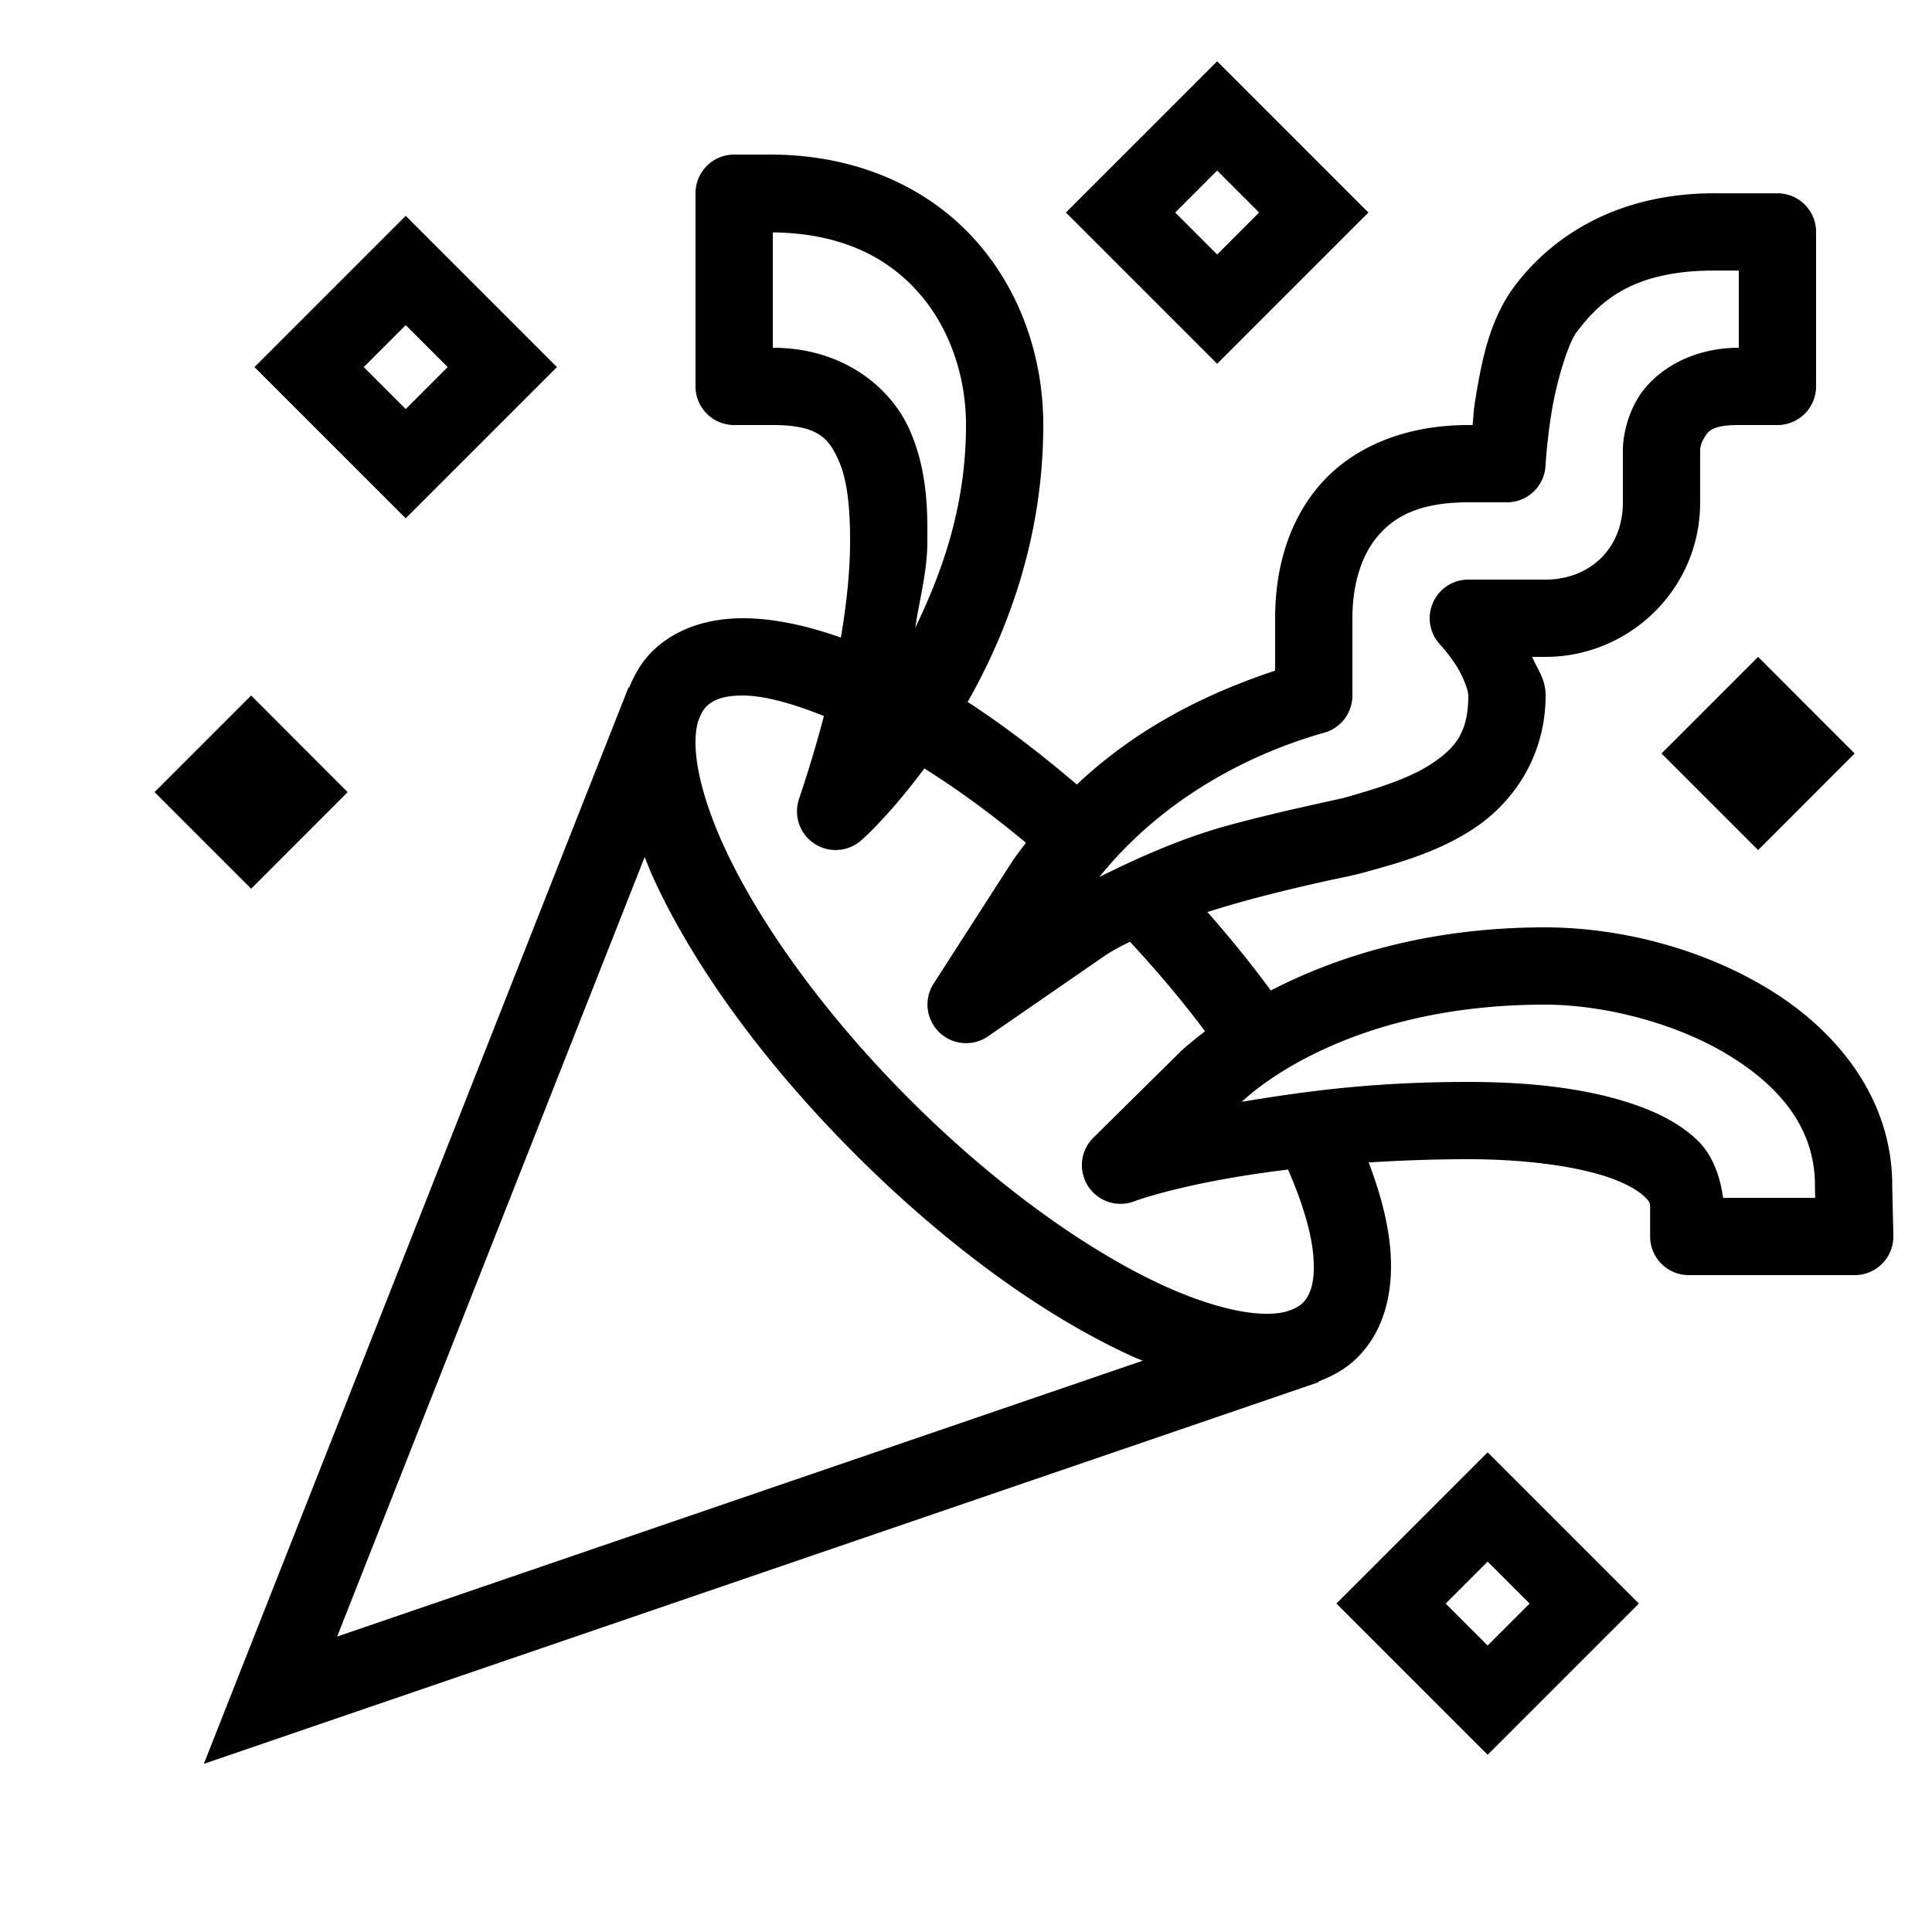 <?xml version="1.0" encoding="utf-8"?>
<svg xmlns="http://www.w3.org/2000/svg" viewBox="0 0 50 50" fill="#000000"><path d="M 31.5 1.586 L 30.793 2.293 L 27.586 5.5 L 31.5 9.414 L 35.414 5.5 L 31.5 1.586 z M 19 4 A 1 1 0 0 0 18 5 L 18 10 A 1 1 0 0 0 19 11 L 20 11 C 21.195 11 21.455 11.359 21.711 11.934 C 21.966 12.508 22 13.37 22 14 C 22 14.816 21.901 15.675 21.762 16.5 C 20.883 16.19 20.039 16.006 19.258 16 C 18.375 15.994 17.497 16.242 16.869 16.869 C 16.601 17.137 16.422 17.457 16.283 17.795 L 16.266 17.789 L 5.275 45.648 L 34.129 35.77 L 34.123 35.752 C 34.493 35.612 34.842 35.42 35.131 35.131 C 35.879 34.383 36.082 33.305 35.971 32.227 C 35.901 31.547 35.704 30.829 35.42 30.084 C 36.209 30.036 37.049 30 38 30 C 39.426 30 40.774 30.172 41.65 30.477 C 42.088 30.629 42.397 30.815 42.547 30.957 C 42.697 31.099 42.705 31.14 42.705 31.25 L 42.705 32 A 1 1 0 0 0 43.705 33 L 48 33 A 1 1 0 0 0 49 31.971 C 49 31.971 48.971 30.738 48.971 30.725 A 1 1 0 0 0 48.971 30.723 C 48.989 28.453 47.559 26.693 45.795 25.611 C 44.031 24.53 41.89 24 39.979 24 C 36.816 24 34.463 24.821 32.889 25.633 C 32.392 24.959 31.845 24.279 31.248 23.604 C 31.605 23.49 31.967 23.384 32.316 23.289 C 33.021 23.098 33.687 22.942 34.205 22.826 C 34.723 22.71 35.009 22.661 35.27 22.588 C 36.077 22.362 37.179 22.085 38.166 21.426 C 39.153 20.766 40 19.581 40 18 C 40 17.567 39.79 17.327 39.652 17 L 40 17 C 42.138 17 44 15.274 44 13 L 44 11.625 C 44 11.625 44.008 11.489 44.102 11.336 C 44.196 11.183 44.271 11 45 11 L 46 11 A 1 1 0 0 0 47 10 L 47 6.002 A 1 1 0 0 0 46 5.002 L 44.379 5.002 C 41.721 5 40.079 6.23 39.201 7.4 C 38.55 8.268 38.349 9.34 38.195 10.26 C 38.128 10.663 38.141 10.707 38.111 11 L 38 11 C 36.278 11 34.928 11.624 34.107 12.609 C 33.287 13.594 33 14.833 33 16 L 33 17.357 C 31.361 17.898 29.484 18.775 27.869 20.303 C 26.917 19.493 25.971 18.77 25.043 18.166 C 26.068 16.359 27 13.92 27 11 C 27 9.278 26.429 7.539 25.234 6.207 C 24.04 4.875 22.209 4 19.926 4 L 19.924 4 L 19.91 4 L 19 4 z M 31.5 4.414 L 32.586 5.5 L 31.5 6.586 L 30.414 5.5 L 31.5 4.414 z M 10.5 5.586 L 9.793 6.293 L 6.586 9.5 L 10.5 13.414 L 14.414 9.5 L 10.5 5.586 z M 20 6.014 C 21.744 6.034 22.936 6.64 23.746 7.543 C 24.57 8.461 25 9.722 25 11 C 25 13.082 24.394 14.781 23.688 16.244 C 23.8 15.478 24 14.8 24 14 C 24 13.37 24.034 12.232 23.539 11.121 C 23.045 10.01 21.805 9 20 9 L 20 6.014 z M 44.377 7.002 A 1 1 0 0 0 44.379 7.002 L 45 7.002 L 45 9 C 43.729 9 42.804 9.629 42.398 10.289 C 41.992 10.949 42 11.625 42 11.625 L 42 13 C 42 14.226 41.112 15 40 15 L 38 15 A 1 1 0 0 0 37.176 16.566 C 37.176 16.567 37.254 16.665 37.26 16.672 C 37.266 16.679 37.27 16.683 37.273 16.688 C 37.281 16.696 37.29 16.704 37.301 16.717 C 37.323 16.741 37.354 16.778 37.393 16.824 C 37.469 16.916 37.57 17.047 37.668 17.195 C 37.863 17.493 38 17.866 38 18 C 38 18.957 37.661 19.357 37.055 19.762 C 36.449 20.166 35.55 20.432 34.73 20.662 C 34.764 20.653 34.302 20.756 33.768 20.875 C 33.233 20.994 32.541 21.157 31.795 21.359 C 30.649 21.67 29.509 22.167 28.451 22.697 C 30.126 20.614 32.425 19.48 34.27 18.963 A 1 1 0 0 0 35 18 L 35 16 C 35 15.167 35.213 14.406 35.643 13.891 C 36.072 13.376 36.722 13 38 13 L 39 13 A 1 1 0 0 0 39.998 12.053 C 39.998 12.053 40.034 11.387 40.168 10.59 C 40.302 9.793 40.601 8.863 40.799 8.6 A 1 1 0 0 0 40.801 8.6 C 41.423 7.77 42.28 7 44.377 7.002 z M 10.5 8.414 L 11.586 9.5 L 10.5 10.586 L 9.414 9.5 L 10.5 8.414 z M 45.5 17 L 43 19.5 L 45.5 22 L 47.998 19.5 L 45.5 17 z M 6.5 18 L 4 20.5 L 6.5 23 L 8.998 20.5 L 6.5 18 z M 19.242 18 C 19.766 18.004 20.491 18.195 21.322 18.531 C 21.036 19.623 20.761 20.428 20.676 20.686 A 1 1 0 0 0 22.281 21.754 C 22.421 21.632 22.667 21.403 23.113 20.895 C 23.352 20.623 23.63 20.28 23.922 19.887 C 24.773 20.421 25.662 21.069 26.551 21.811 C 26.421 21.987 26.286 22.154 26.164 22.344 L 24.16 25.459 A 1 1 0 0 0 25.568 26.822 L 28.576 24.746 C 28.753 24.624 28.983 24.498 29.244 24.373 C 29.961 25.146 30.615 25.924 31.186 26.689 C 30.866 26.935 30.616 27.152 30.568 27.199 A 1 1 0 0 0 30.566 27.201 L 28.297 29.443 A 1 1 0 0 0 29.359 31.088 C 29.359 31.088 30.672 30.59 33.334 30.268 C 33.701 31.105 33.923 31.855 33.982 32.432 C 34.056 33.149 33.914 33.52 33.717 33.717 C 33.64 33.794 33.529 33.858 33.391 33.908 L 33.289 33.943 C 33.112 33.99 32.887 34.012 32.59 33.994 C 31.966 33.957 31.107 33.723 30.135 33.281 C 28.191 32.398 25.799 30.71 23.545 28.455 C 21.291 26.2 19.602 23.81 18.719 21.865 C 18.277 20.893 18.043 20.032 18.006 19.408 C 17.987 19.098 18.012 18.864 18.062 18.684 C 18.068 18.663 18.077 18.648 18.084 18.629 C 18.135 18.479 18.202 18.364 18.283 18.283 C 18.448 18.119 18.717 17.996 19.242 18 z M 16.684 22.18 C 16.753 22.35 16.818 22.52 16.896 22.693 C 17.918 24.942 19.733 27.471 22.131 29.869 C 24.529 32.267 27.058 34.082 29.307 35.104 C 29.397 35.145 29.485 35.176 29.574 35.215 L 8.725 42.354 L 16.684 22.18 z M 39.979 26 C 41.501 26 43.369 26.47 44.75 27.316 C 46.131 28.163 46.982 29.261 46.971 30.705 C 46.97 30.782 46.974 30.878 46.977 31 L 44.594 31 C 44.516 30.431 44.31 29.872 43.924 29.506 C 43.473 29.078 42.918 28.801 42.305 28.588 C 41.078 28.162 39.574 28 38 28 C 35.426 28 33.666 28.264 32.139 28.514 C 32.368 28.295 34.834 26 39.979 26 z M 38.5 37.586 L 37.793 38.293 L 34.586 41.5 L 38.5 45.414 L 42.414 41.5 L 38.5 37.586 z M 38.5 40.414 L 39.586 41.5 L 38.5 42.586 L 37.414 41.5 L 38.5 40.414 z" fill="#000000"/></svg>

